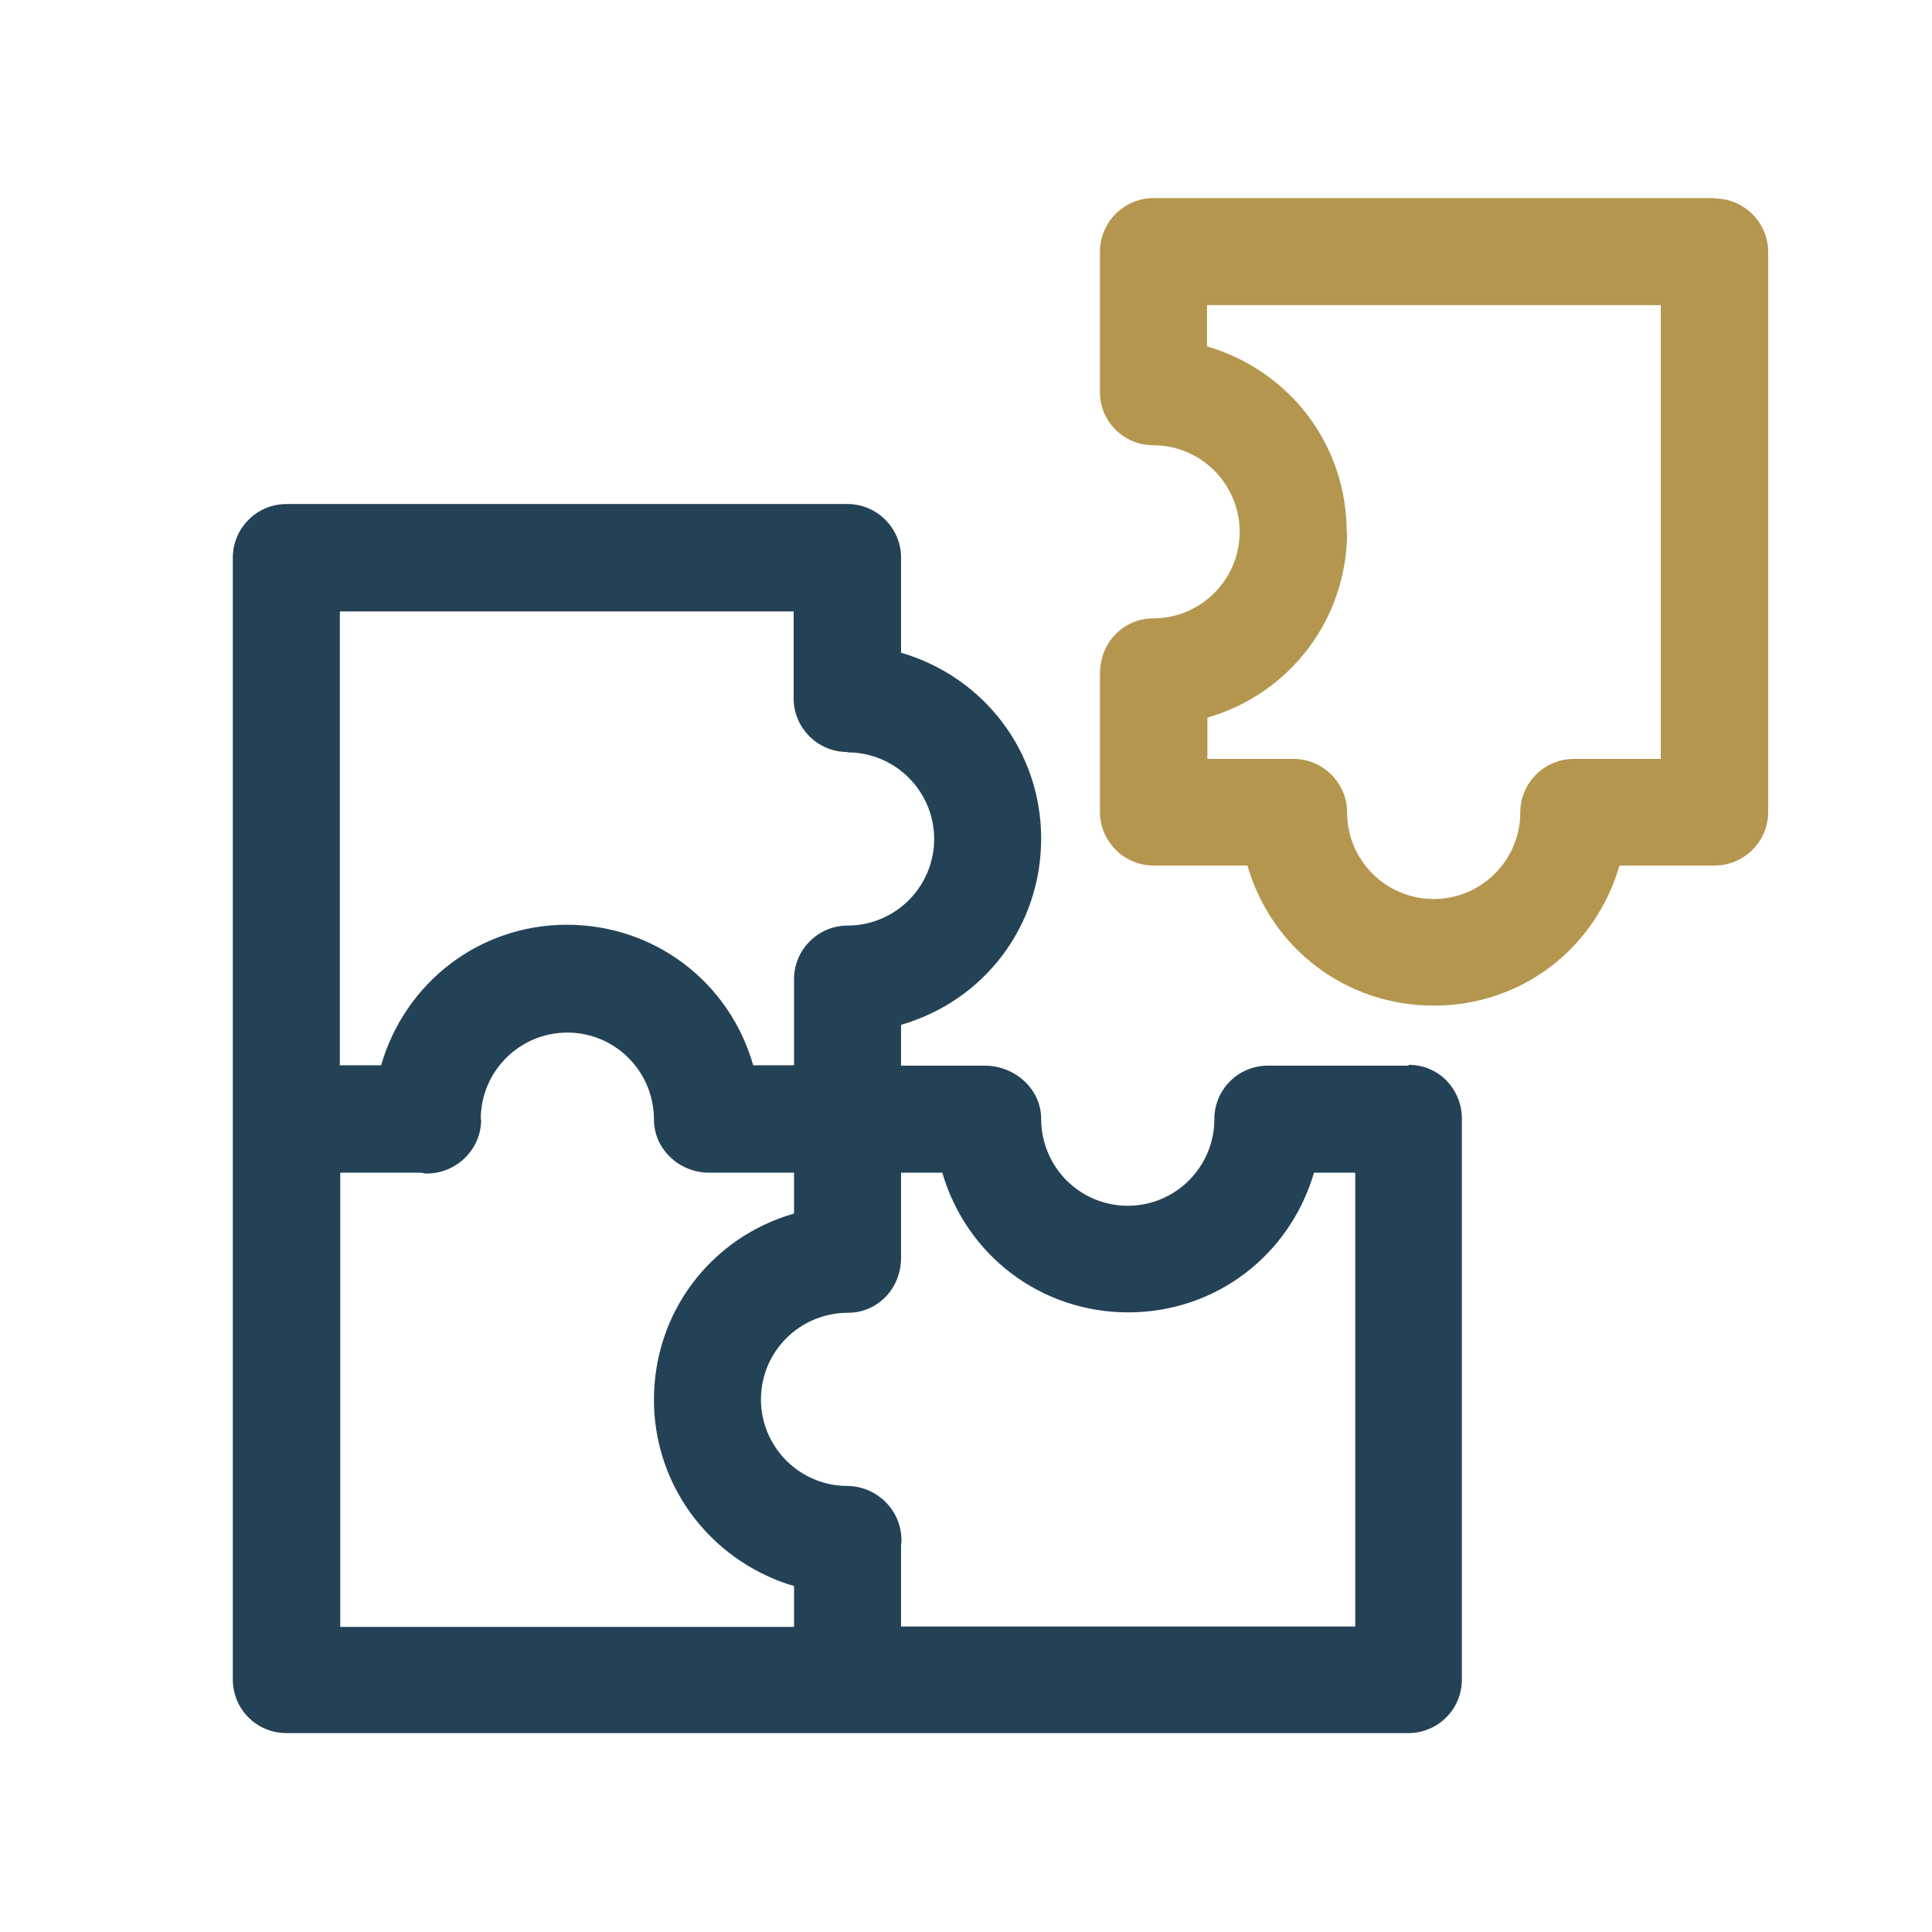 <?xml version="1.0" encoding="UTF-8"?>
<svg id="Layer_1" data-name="Layer 1" xmlns="http://www.w3.org/2000/svg" viewBox="0 0 47.3 47.3">
  <defs>
    <style>
      .cls-1 {
        fill: #244256;
      }

      .cls-2 {
        fill: #b5964f;
      }
    </style>
  </defs>
  <path class="cls-2" d="M41.97,4.85h-13.73c-.72,0-1.31.59-1.31,1.31v3.43c-.01.72.58,1.31,1.3,1.31,1.17,0,2.12.95,2.12,2.12s-.95,2.12-2.12,2.12c-.72,0-1.31.59-1.3,1.37v3.37c0,.72.59,1.31,1.31,1.31h2.3c.59,2.04,2.42,3.43,4.56,3.43s3.95-1.38,4.55-3.43h2.33c.72,0,1.31-.59,1.31-1.31V6.17c0-.72-.59-1.31-1.31-1.31ZM32.97,13.03c0-2.13-1.38-3.95-3.42-4.55v-1.01h11.11v11.11h-2.13c-.72,0-1.31.59-1.31,1.31,0,1.17-.95,2.12-2.12,2.12s-2.12-.95-2.12-2.12c0-.72-.59-1.31-1.31-1.31h-2.11v-1.01c2.03-.59,3.42-2.42,3.42-4.55Z"/>
  <path class="cls-1" d="M34.48,26.09h-3.44c-.72,0-1.31.58-1.31,1.31,0,1.17-.95,2.12-2.12,2.12s-2.12-.95-2.12-2.13c0-.72-.63-1.29-1.36-1.3h-2.07v-1c2.04-.59,3.43-2.42,3.43-4.56s-1.41-3.96-3.43-4.55v-2.33c0-.72-.59-1.31-1.31-1.31H7.01c-.72,0-1.31.59-1.31,1.31v27.47c0,.72.58,1.31,1.31,1.31h27.47c.72,0,1.31-.58,1.31-1.31v-13.74c0-.35-.14-.68-.38-.93-.25-.25-.58-.38-.92-.38ZM22.07,37.69c-.01-.72-.6-1.3-1.32-1.31-1.17,0-2.12-.95-2.12-2.12s.95-2.12,2.13-2.12c.72,0,1.31-.59,1.3-1.37v-2.06h1.01c.59,2.03,2.42,3.42,4.55,3.42s3.95-1.38,4.55-3.42h1.01v11.11h-11.12v-1.98s.01-.09.01-.09v-.06ZM20.75,18.42c1.17,0,2.12.95,2.12,2.12s-.95,2.12-2.12,2.12c-.72,0-1.31.59-1.31,1.31v2.11h-1c-.58-2.04-2.42-3.44-4.56-3.44s-3.96,1.41-4.55,3.44h-1.01v-11.11h11.11v2.13c0,.72.59,1.31,1.31,1.31ZM11.77,27.4c0-1.17.95-2.12,2.12-2.12s2.12.95,2.12,2.13c0,.72.62,1.31,1.37,1.3h2.06v1c-2.04.59-3.43,2.42-3.43,4.56,0,1.9,1.13,3.61,2.9,4.37.16.07.33.13.53.19v1h-11.11v-11.12s1.99,0,1.99,0l.09.02h.06c.72-.01,1.31-.6,1.31-1.32Z"/>
</svg>
